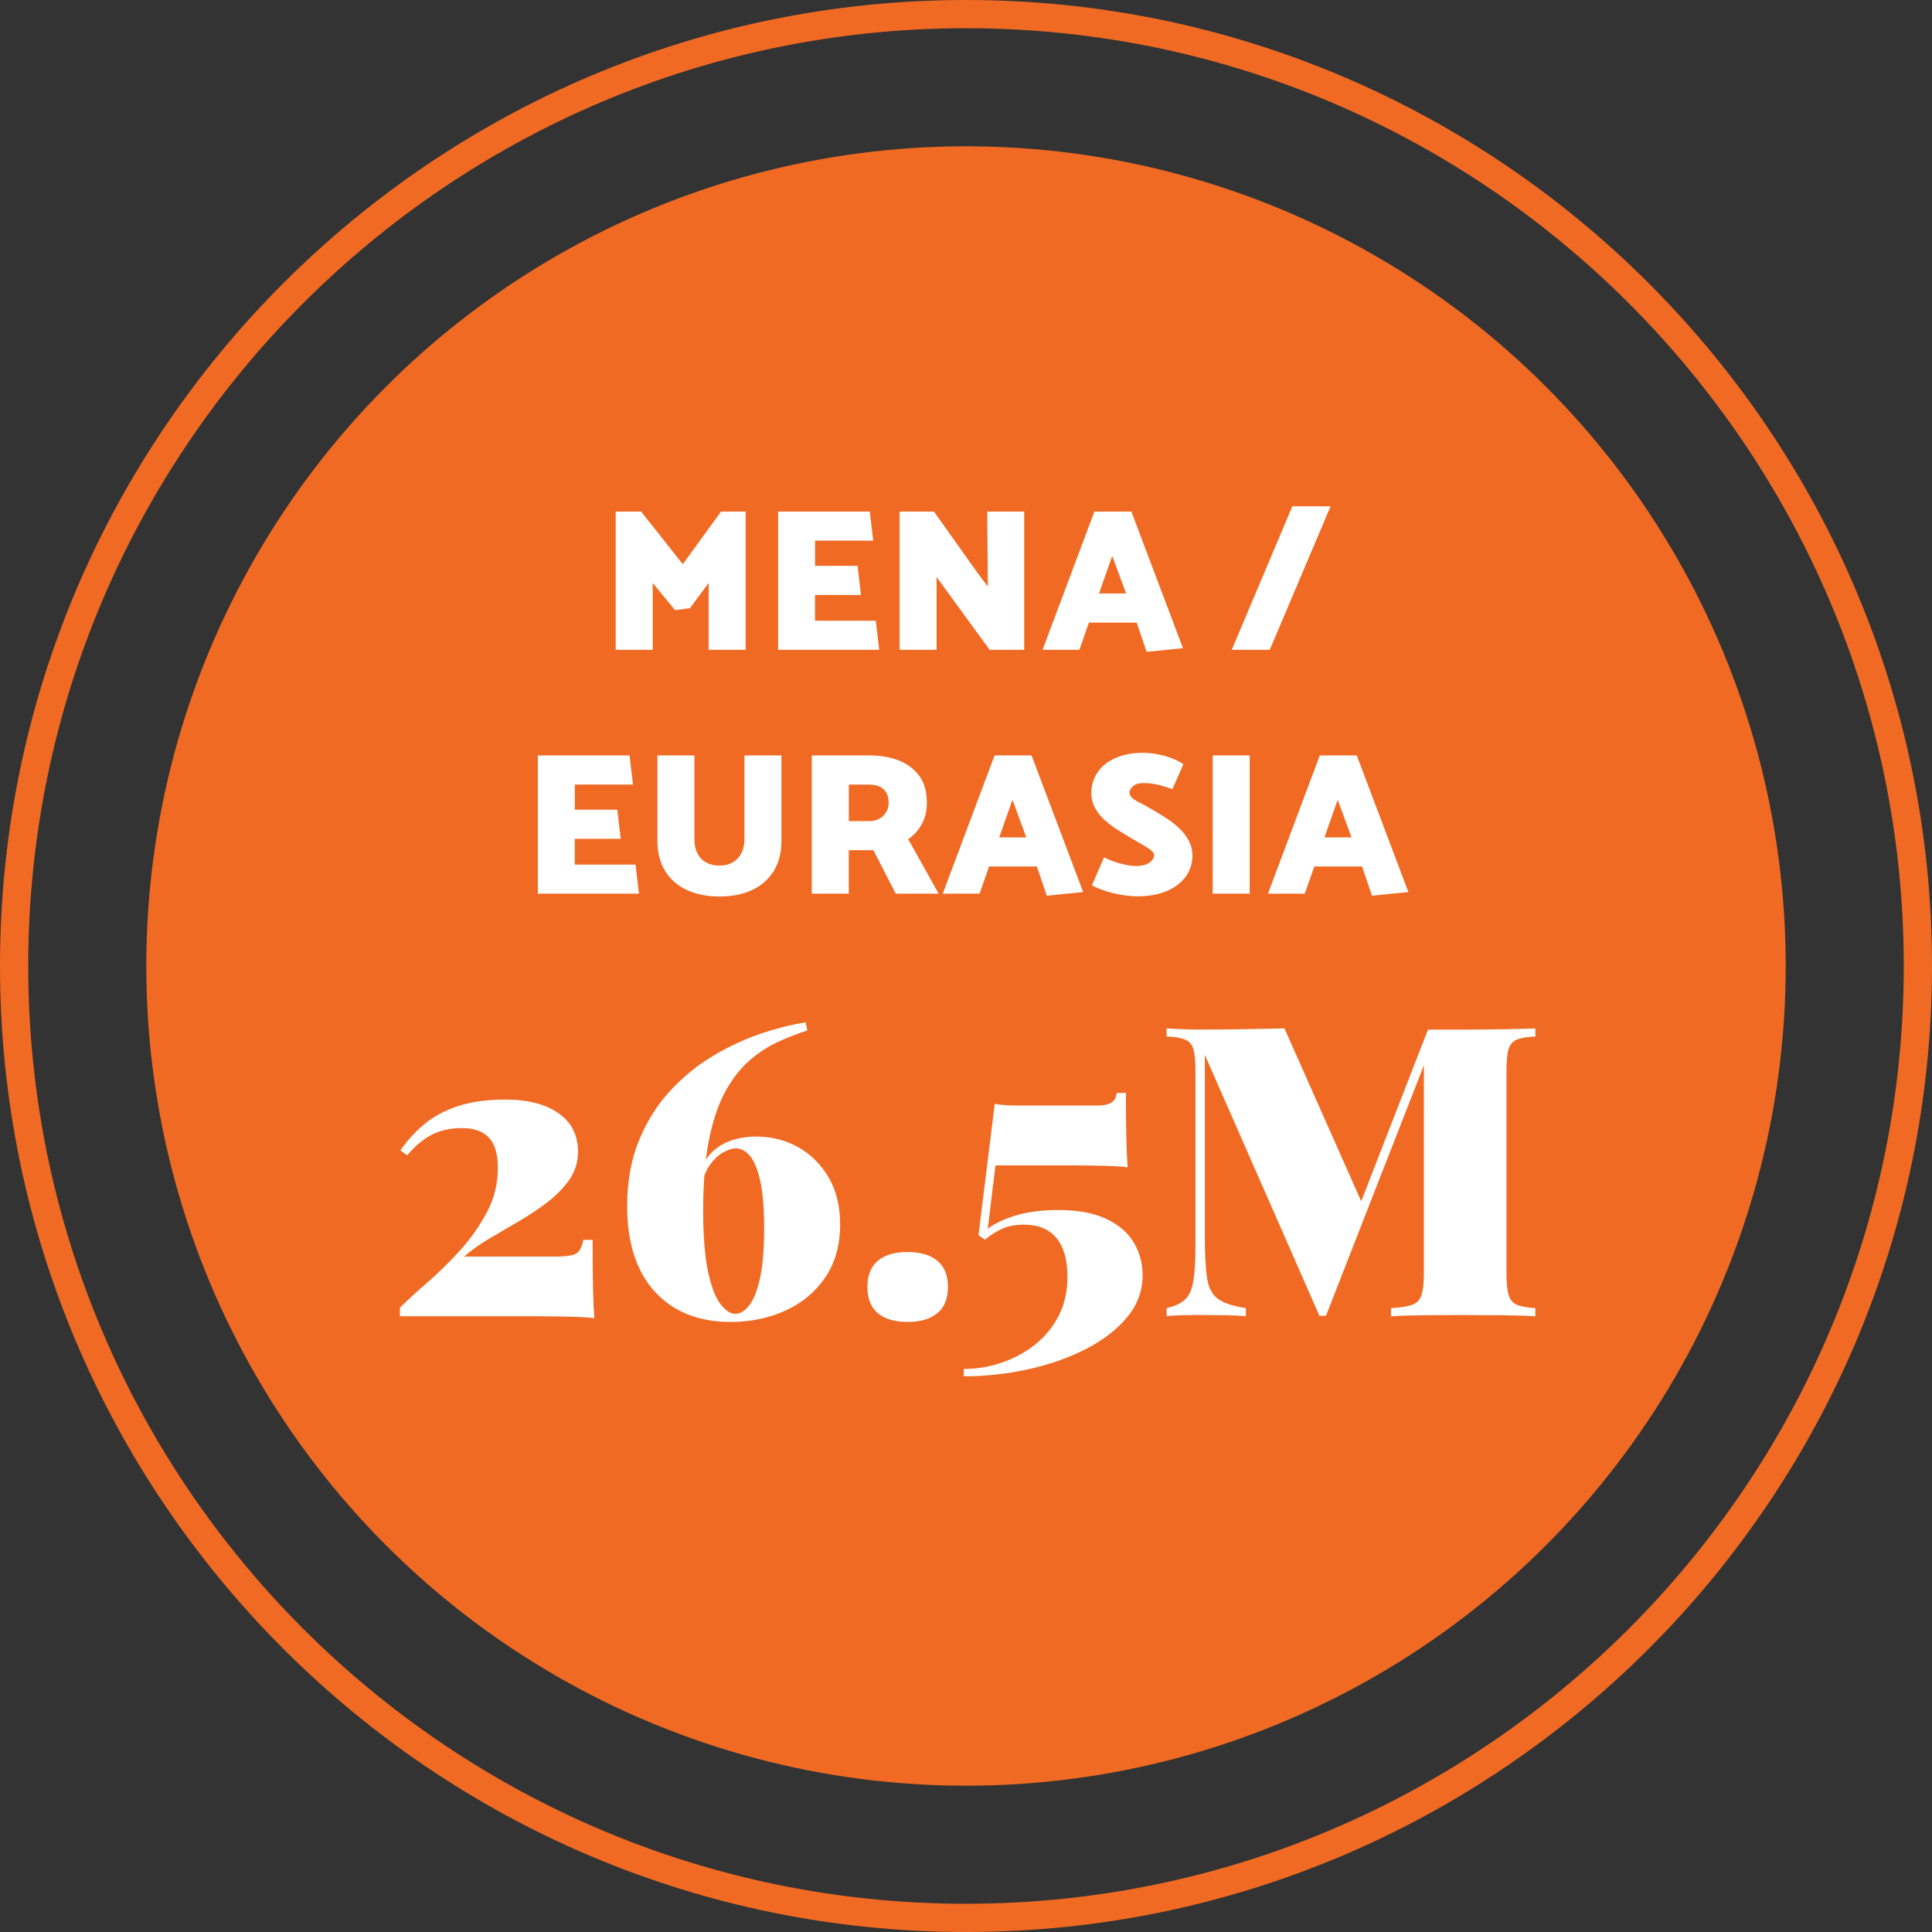 <?xml version="1.0" encoding="utf-8"?>
<!-- Generator: Adobe Illustrator 26.0.2, SVG Export Plug-In . SVG Version: 6.00 Build 0)  -->
<svg version="1.1" id="Layer_2" xmlns="http://www.w3.org/2000/svg" xmlns:xlink="http://www.w3.org/1999/xlink" x="0px" y="0px"
	 viewBox="0 0 342.18 342.18" style="enable-background:new 0 0 342.18 342.18;" xml:space="preserve">
<rect x="0" y="0" width="342.18" height="342.18" fill="#333333" stroke="none"/>
<style type="text/css">
	.st0{fill:#F16A24;}
	.st1{fill:#FFFFFF;}
</style>
<circle class="st0" cx="171.09" cy="171.09" r="145.18"/>
<path class="st0" d="M171.09,342.18C76.75,342.18,0,265.43,0,171.09S76.75,0,171.09,0c94.34,0,171.09,76.75,171.09,171.09
	S265.43,342.18,171.09,342.18z M171.09,5C79.51,5,5,79.51,5,171.09s74.51,166.09,166.09,166.09s166.09-74.51,166.09-166.09
	S262.67,5,171.09,5z"/>
<g>
	<path class="st1" d="M119.56,108.07l-3.96-4.82v11.84h-6.55V90.61h4.5l7.38,9.32l6.77-9.32h4.36v24.48h-6.55v-11.84l-3.31,4.46
		L119.56,108.07z"/>
	<path class="st1" d="M137.81,115.09V90.61h16.24l0.61,5.15h-10.3v4.46h7.52l0.61,5.15h-8.14v4.57h10.76l0.61,5.15H137.81z"/>
	<path class="st1" d="M159.34,115.09V90.61h6.08l7.67,10.8l1.87,2.48l-0.11-13.28h6.55v24.48h-6.12l-7.56-10.37l-1.84-2.52v12.89
		H159.34z"/>
	<path class="st1" d="M200.38,90.61l9.14,24.19l-6.44,0.65l-1.76-5.18h-8.46l-1.69,4.82h-6.52l9.18-24.48H200.38z M196.99,98.45
		l-2.34,6.66h4.79L196.99,98.45z"/>
	<path class="st1" d="M235.66,89.67l-10.77,25.42h-6.73l10.73-25.42H235.66z"/>
	<path class="st1" d="M95.26,158.28V133.8h16.24l0.61,5.15h-10.3v4.46h7.52l0.61,5.15h-8.14v4.57h10.76l0.61,5.15H95.26z"/>
	<path class="st1" d="M122.98,148.6c0,1.01,0.19,1.87,0.56,2.57c0.37,0.71,0.89,1.24,1.57,1.6c0.67,0.36,1.44,0.54,2.3,0.54
		c0.86,0,1.63-0.18,2.29-0.54c0.66-0.36,1.18-0.89,1.57-1.6c0.38-0.71,0.58-1.57,0.58-2.57v-14.8h6.55v15.12
		c0,2.11-0.46,3.91-1.39,5.38c-0.92,1.48-2.21,2.59-3.85,3.35c-1.64,0.76-3.56,1.13-5.74,1.13c-2.16,0-4.07-0.38-5.72-1.13
		c-1.66-0.76-2.95-1.87-3.87-3.35s-1.39-3.27-1.39-5.38V133.8h6.55V148.6z"/>
	<path class="st1" d="M154.08,133.8c1.82,0,3.5,0.29,5.02,0.86c1.52,0.58,2.75,1.48,3.67,2.7c0.92,1.22,1.39,2.82,1.39,4.79
		c0,1.49-0.31,2.77-0.92,3.85s-1.41,1.96-2.39,2.63l5.4,9.65h-7.6l-3.96-7.7c-0.36,0-0.72,0-1.08,0c-0.36,0-0.72,0-1.08,0h-2.2v7.7
		h-6.55V133.8H154.08z M150.34,138.95v6.48h3.6c0.67,0,1.27-0.14,1.78-0.41c0.52-0.28,0.92-0.67,1.22-1.17
		c0.3-0.5,0.45-1.07,0.45-1.69c0-0.72-0.14-1.32-0.43-1.8c-0.29-0.48-0.69-0.83-1.21-1.06c-0.52-0.23-1.15-0.34-1.89-0.34H150.34z"
		/>
	<path class="st1" d="M182.7,133.8l9.14,24.19l-6.44,0.65l-1.76-5.18h-8.46l-1.69,4.82h-6.52l9.18-24.48H182.7z M179.32,141.65
		l-2.34,6.66h4.79L179.32,141.65z"/>
	<path class="st1" d="M195.55,151.84c0.43,0.24,0.98,0.48,1.64,0.72c0.66,0.24,1.36,0.44,2.09,0.59c0.73,0.16,1.39,0.23,1.96,0.23
		c0.7,0,1.28-0.1,1.75-0.29c0.47-0.19,0.82-0.44,1.06-0.74c0.24-0.3,0.36-0.59,0.36-0.88c0-0.29-0.19-0.58-0.56-0.88
		c-0.37-0.3-0.85-0.61-1.42-0.94c-0.58-0.32-1.18-0.67-1.8-1.03c-0.79-0.48-1.61-0.98-2.47-1.51c-0.85-0.53-1.65-1.12-2.39-1.76
		s-1.34-1.39-1.8-2.21c-0.46-0.83-0.68-1.76-0.68-2.79c0.02-1.34,0.4-2.54,1.13-3.6c0.73-1.06,1.78-1.89,3.15-2.5
		c1.37-0.61,2.98-0.92,4.82-0.92c1.22,0,2.49,0.17,3.8,0.52c1.31,0.35,2.44,0.85,3.4,1.49l-1.94,4.43
		c-0.86-0.31-1.58-0.54-2.14-0.68c-0.56-0.14-1.07-0.25-1.53-0.31c-0.46-0.06-0.96-0.09-1.51-0.09c-0.74,0-1.33,0.17-1.76,0.52
		c-0.43,0.35-0.65,0.75-0.65,1.21c0,0.34,0.17,0.65,0.52,0.94c0.35,0.29,0.8,0.57,1.37,0.85c0.56,0.28,1.17,0.61,1.82,0.99
		c0.86,0.5,1.73,1.03,2.61,1.58c0.88,0.55,1.67,1.16,2.39,1.84c0.72,0.67,1.3,1.41,1.75,2.21c0.44,0.8,0.67,1.71,0.67,2.72
		c0,1.37-0.39,2.6-1.17,3.69c-0.78,1.09-1.9,1.95-3.37,2.57c-1.46,0.62-3.2,0.94-5.22,0.94c-0.62,0-1.3-0.05-2.03-0.14
		c-0.73-0.1-1.46-0.23-2.2-0.41c-0.73-0.18-1.43-0.39-2.09-0.63c-0.66-0.24-1.23-0.5-1.71-0.79L195.55,151.84z"/>
	<path class="st1" d="M214.78,158.28V133.8h6.55v24.48H214.78z"/>
	<path class="st1" d="M240.3,133.8l9.14,24.19l-6.44,0.65l-1.76-5.18h-8.46l-1.69,4.82h-6.52l9.18-24.48H240.3z M236.92,141.65
		l-2.34,6.66h4.79L236.92,141.65z"/>
</g>
<g>
	<path class="st1" d="M89.48,194.75c3.98,0,7.13,0.8,9.43,2.41c2.3,1.61,3.46,3.88,3.46,6.8c0,1.83-0.49,3.46-1.48,4.9
		c-0.98,1.44-2.27,2.77-3.85,4c-1.58,1.22-3.29,2.36-5.11,3.42c-1.82,1.06-3.59,2.09-5.29,3.1c-1.7,1.01-3.18,2.06-4.43,3.17h16.27
		c1.97,0,3.21-0.22,3.74-0.65c0.53-0.43,0.89-1.2,1.08-2.3h1.66c0,3.65,0.02,6.49,0.07,8.53c0.05,2.04,0.12,3.83,0.22,5.36
		c-0.43-0.1-1.22-0.17-2.38-0.22c-1.15-0.05-2.47-0.08-3.96-0.11c-1.49-0.02-2.95-0.04-4.39-0.04H70.83v-1.51
		c1.3-1.3,2.92-2.78,4.86-4.46c1.94-1.68,3.86-3.56,5.76-5.65c1.9-2.09,3.49-4.36,4.79-6.8c1.3-2.45,1.94-5.06,1.94-7.85
		c0-2.45-0.53-4.24-1.58-5.36c-1.06-1.13-2.66-1.69-4.82-1.69c-2.11,0-3.94,0.42-5.47,1.26c-1.54,0.84-2.93,2.03-4.18,3.56
		l-1.22-0.86c1.15-1.68,2.53-3.2,4.14-4.57c1.61-1.37,3.59-2.45,5.94-3.24C83.33,195.15,86.17,194.75,89.48,194.75z"/>
	<path class="st1" d="M142.69,181.07l0.29,1.44c-1.82,0.58-3.62,1.29-5.4,2.12c-1.78,0.84-3.46,1.97-5.04,3.38
		c-1.58,1.42-2.98,3.25-4.18,5.51c-1.2,2.26-2.14,5.08-2.81,8.46c-0.67,3.38-1.01,7.5-1.01,12.35c0,4.56,0.29,8.18,0.86,10.87
		c0.58,2.69,1.31,4.61,2.2,5.76c0.89,1.15,1.76,1.73,2.63,1.73c0.86,0,1.69-0.5,2.48-1.51c0.79-1.01,1.43-2.63,1.91-4.86
		c0.48-2.23,0.72-5.17,0.72-8.82c0-3.46-0.23-6.22-0.68-8.28c-0.46-2.06-1.06-3.55-1.8-4.46c-0.75-0.91-1.6-1.37-2.56-1.37
		c-0.62,0-1.37,0.24-2.23,0.72c-0.86,0.48-1.66,1.24-2.38,2.27c-0.72,1.03-1.25,2.44-1.58,4.21l-0.65-0.72
		c0.29-2.06,0.92-3.72,1.91-4.97c0.98-1.25,2.22-2.16,3.71-2.74c1.49-0.58,3.1-0.86,4.82-0.86c2.78,0,5.29,0.64,7.52,1.91
		c2.23,1.27,4.02,3.06,5.36,5.36c1.34,2.3,2.02,5.06,2.02,8.28c0,3.7-0.89,6.84-2.66,9.43c-1.78,2.59-4.14,4.55-7.09,5.87
		c-2.95,1.32-6.16,1.98-9.61,1.98c-5.71,0-10.2-1.79-13.46-5.36c-3.26-3.58-4.9-8.63-4.9-15.16c0-4.32,0.68-8.16,2.05-11.52
		c1.37-3.36,3.18-6.28,5.44-8.75c2.26-2.47,4.78-4.55,7.56-6.23c2.78-1.68,5.62-3.01,8.5-4
		C137.5,182.14,140.19,181.46,142.69,181.07z"/>
	<path class="st1" d="M160.76,221.75c2.25,0,4.01,0.52,5.26,1.55c1.25,1.03,1.87,2.58,1.87,4.64c0,2.06-0.62,3.61-1.87,4.64
		c-1.25,1.03-3,1.55-5.26,1.55c-2.3,0-4.07-0.52-5.29-1.55c-1.22-1.03-1.84-2.58-1.84-4.64c0-2.06,0.61-3.61,1.84-4.64
		C156.69,222.27,158.45,221.75,160.76,221.75z"/>
	<path class="st1" d="M199.42,193.6c0,3.46,0.02,6.15,0.07,8.06c0.05,1.92,0.12,3.62,0.22,5.11c-0.38-0.1-1.12-0.17-2.2-0.22
		c-1.08-0.05-2.32-0.08-3.71-0.11c-1.39-0.02-2.76-0.04-4.1-0.04h-13.39l-1.37,11.23c1.25-0.96,2.93-1.75,5.04-2.38
		c2.11-0.62,4.61-0.94,7.49-0.94c3.41,0,6.22,0.52,8.42,1.55c2.21,1.03,3.84,2.42,4.9,4.18c1.05,1.75,1.58,3.68,1.58,5.8
		c0,2.79-0.92,5.28-2.77,7.49s-4.31,4.09-7.38,5.65c-3.07,1.56-6.48,2.75-10.22,3.56s-7.51,1.22-11.3,1.22v-1.3
		c2.3,0,4.55-0.37,6.73-1.12c2.18-0.75,4.15-1.81,5.9-3.2c1.75-1.39,3.14-3.1,4.18-5.11c1.03-2.02,1.55-4.32,1.55-6.91
		c0-2.98-0.65-5.26-1.94-6.84c-1.3-1.58-3.22-2.38-5.76-2.38c-1.49,0-2.77,0.24-3.85,0.72c-1.08,0.48-2.1,1.13-3.06,1.94l-1.15-0.79
		l2.88-23.26c0.53,0.1,1.14,0.17,1.84,0.22c0.7,0.05,1.38,0.07,2.05,0.07h14.33c1.06,0,1.86-0.17,2.41-0.5
		c0.55-0.33,0.88-0.91,0.97-1.73H199.42z"/>
	<path class="st1" d="M271.93,182.15v1.44c-1.44,0.05-2.53,0.23-3.28,0.54c-0.75,0.31-1.24,0.89-1.48,1.73
		c-0.24,0.84-0.36,2.15-0.36,3.92v35.71c0,1.73,0.13,3.02,0.4,3.89c0.26,0.86,0.76,1.44,1.48,1.73c0.72,0.29,1.8,0.48,3.24,0.58
		v1.44c-1.49-0.1-3.38-0.16-5.69-0.18c-2.3-0.02-4.66-0.04-7.06-0.04c-2.59,0-5.03,0.01-7.31,0.04c-2.28,0.02-4.12,0.08-5.51,0.18
		v-1.44c1.63-0.09,2.87-0.29,3.71-0.58c0.84-0.29,1.4-0.86,1.69-1.73s0.43-2.16,0.43-3.89v-38.52l0.72-0.14l-18.07,46.22h-1.15
		l-20.3-46.22v32.18c0,3.22,0.13,5.68,0.4,7.38c0.26,1.71,0.91,2.93,1.94,3.67s2.68,1.28,4.93,1.62v1.44
		c-0.96-0.1-2.21-0.16-3.74-0.18c-1.54-0.02-2.98-0.04-4.32-0.04c-1.06,0-2.14,0.01-3.24,0.04c-1.11,0.02-2.02,0.08-2.74,0.18v-1.44
		c1.49-0.33,2.59-0.85,3.31-1.55c0.72-0.7,1.2-1.81,1.44-3.35c0.24-1.54,0.36-3.65,0.36-6.34v-30.67c0-1.78-0.12-3.08-0.36-3.92
		c-0.24-0.84-0.73-1.42-1.48-1.73c-0.74-0.31-1.84-0.49-3.28-0.54v-1.44c0.72,0.05,1.63,0.1,2.74,0.14c1.1,0.05,2.18,0.07,3.24,0.07
		c2.78,0,5.45-0.02,7.99-0.07c2.54-0.05,4.85-0.1,6.91-0.14l14.26,32.11l-2.16,2.38l13.32-34.27c0.96,0,1.99,0,3.1,0
		c1.1,0,2.16,0,3.17,0c2.4,0,4.75-0.02,7.06-0.07C268.54,182.25,270.44,182.2,271.93,182.15z"/>
</g>
</svg>
